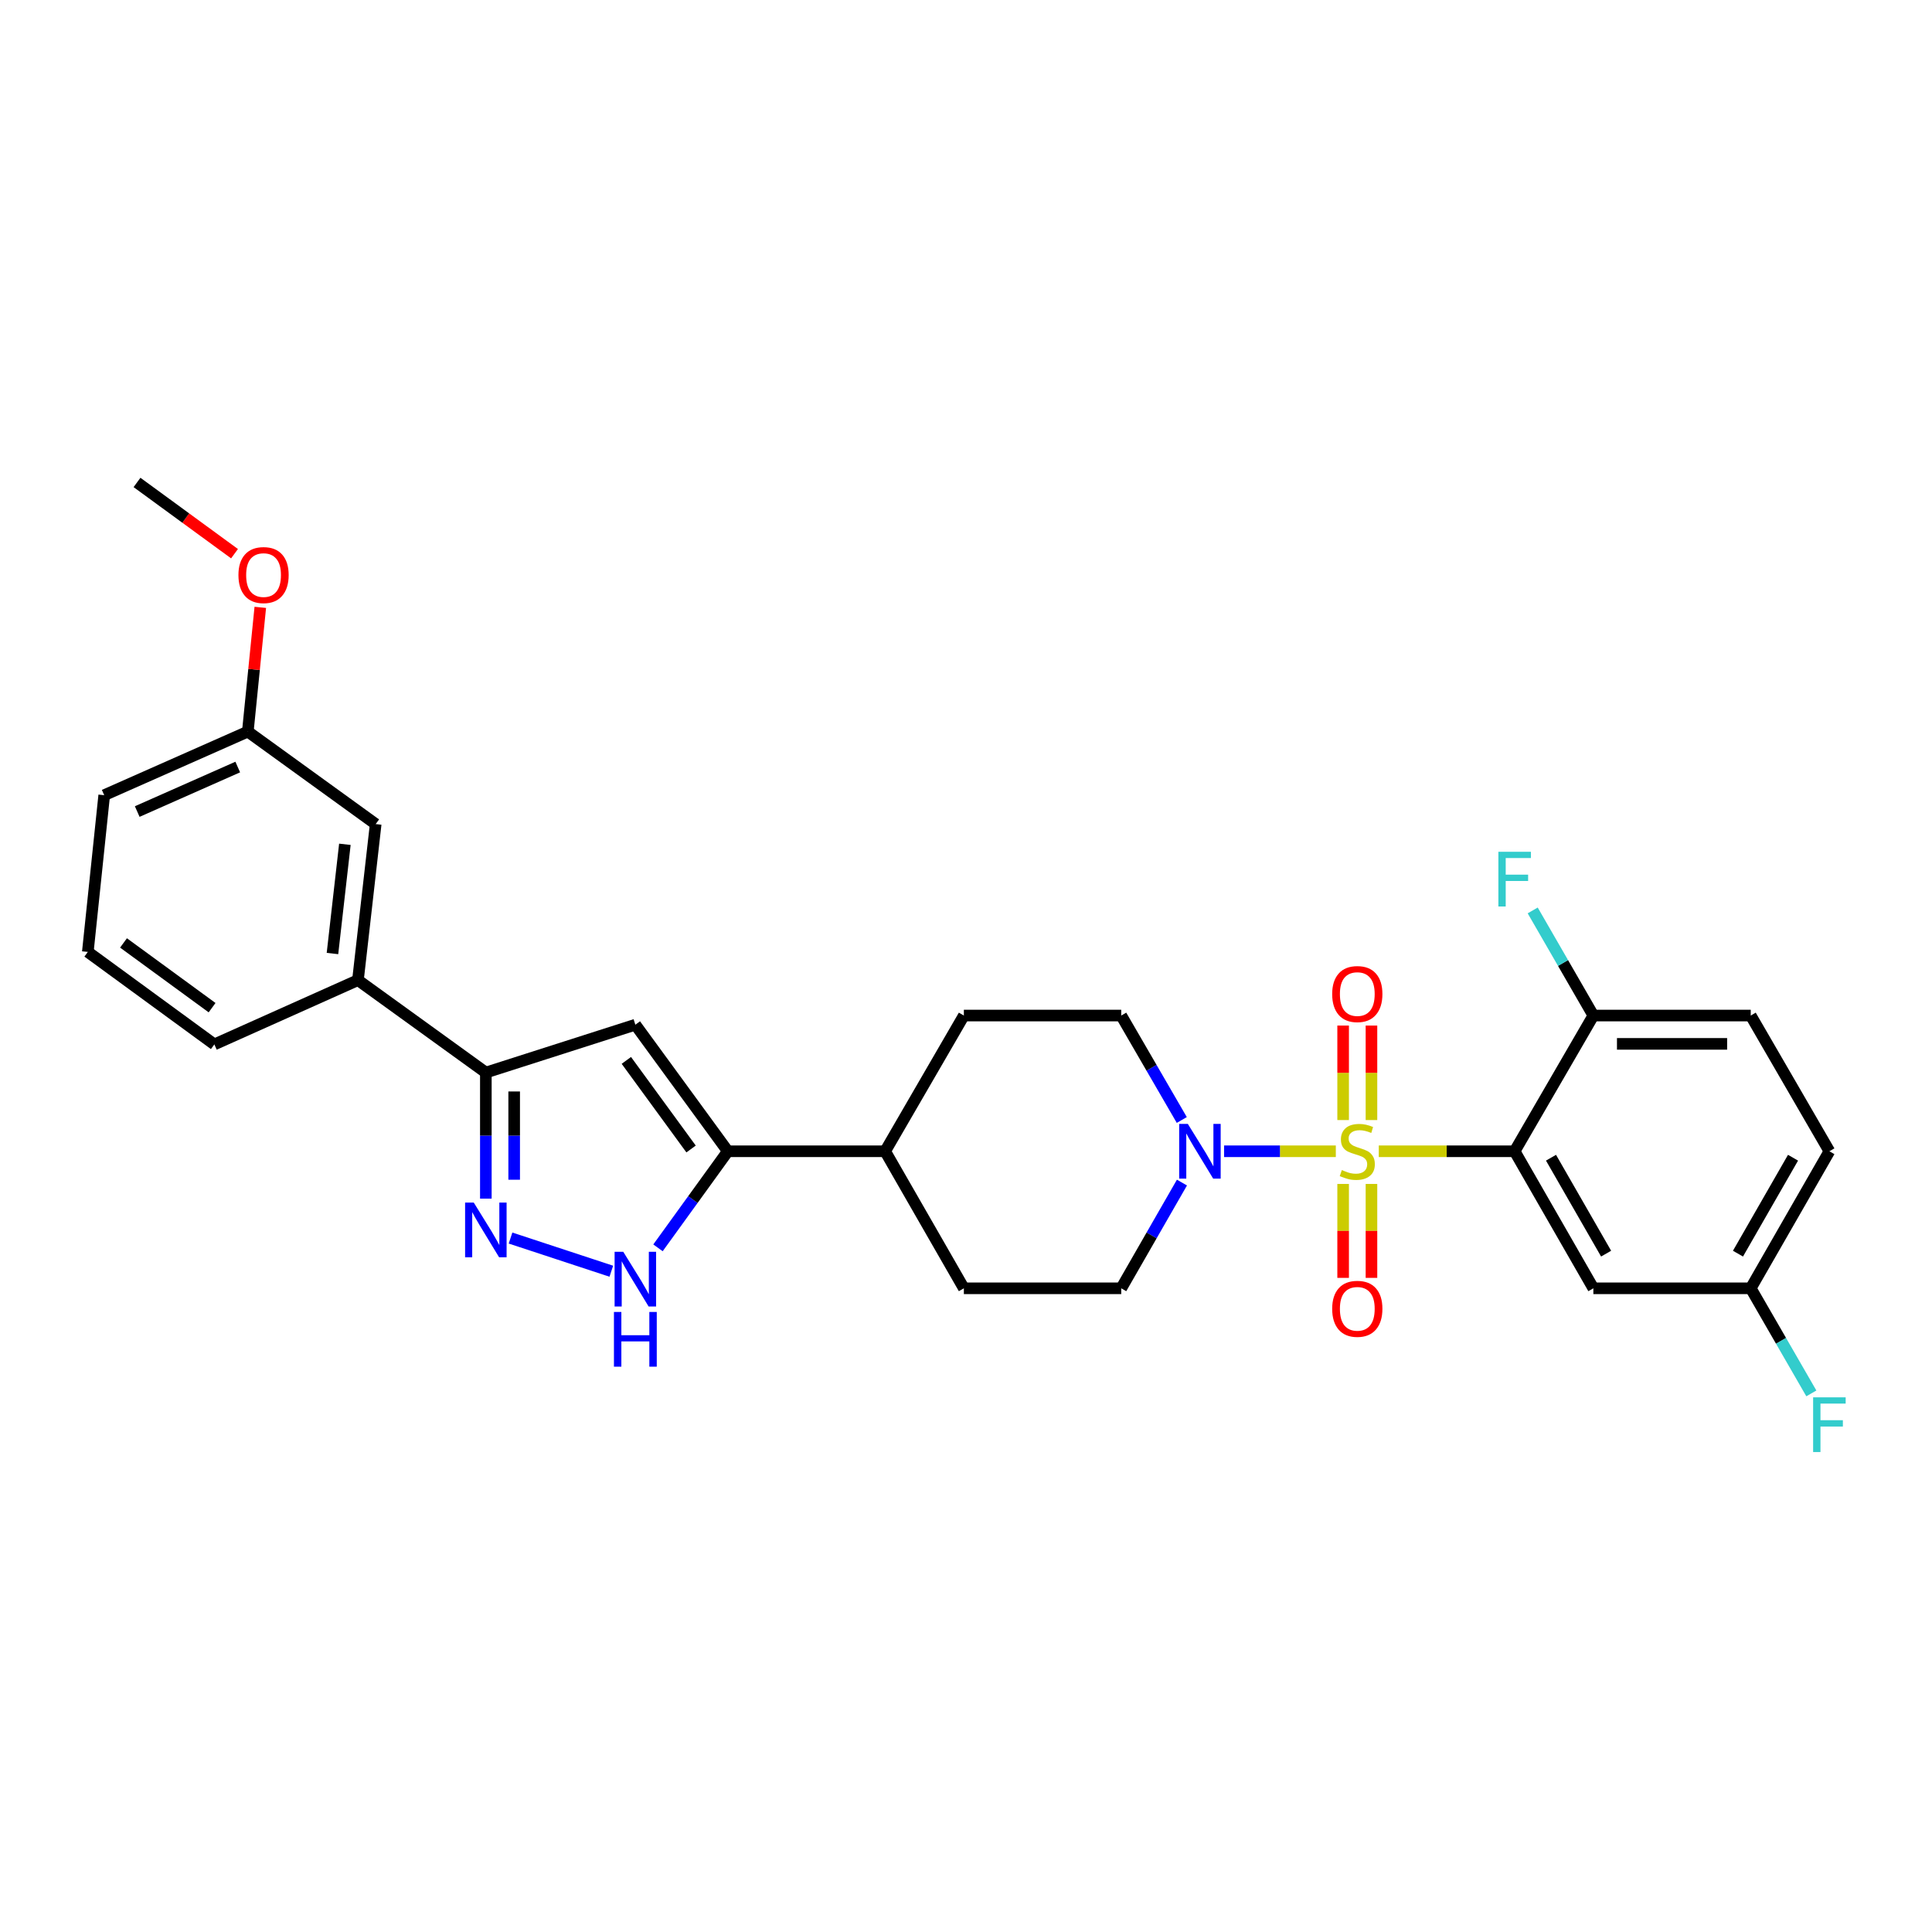 <?xml version='1.0' encoding='iso-8859-1'?>
<svg version='1.1' baseProfile='full'
              xmlns='http://www.w3.org/2000/svg'
                      xmlns:rdkit='http://www.rdkit.org/xml'
                      xmlns:xlink='http://www.w3.org/1999/xlink'
                  xml:space='preserve'
width='1000px' height='1000px' viewBox='0 0 1000 1000'>
<!-- END OF HEADER -->
<rect style='opacity:1.0;fill:#FFFFFF;stroke:none' width='1000' height='1000' x='0' y='0'> </rect>
<path class='bond-0' d='M 713.651,595.894 L 748.812,595.894' style='fill:none;fill-rule:evenodd;stroke:#CCCC00;stroke-width:6px;stroke-linecap:butt;stroke-linejoin:miter;stroke-opacity:1' />
<path class='bond-0' d='M 748.812,595.894 L 783.973,595.894' style='fill:none;fill-rule:evenodd;stroke:#000000;stroke-width:6px;stroke-linecap:butt;stroke-linejoin:miter;stroke-opacity:1' />
<path class='bond-1' d='M 691.418,595.894 L 662.498,595.894' style='fill:none;fill-rule:evenodd;stroke:#CCCC00;stroke-width:6px;stroke-linecap:butt;stroke-linejoin:miter;stroke-opacity:1' />
<path class='bond-1' d='M 662.498,595.894 L 633.578,595.894' style='fill:none;fill-rule:evenodd;stroke:#0000FF;stroke-width:6px;stroke-linecap:butt;stroke-linejoin:miter;stroke-opacity:1' />
<path class='bond-8' d='M 709.865,579.737 L 709.865,555.284' style='fill:none;fill-rule:evenodd;stroke:#CCCC00;stroke-width:6px;stroke-linecap:butt;stroke-linejoin:miter;stroke-opacity:1' />
<path class='bond-8' d='M 709.865,555.284 L 709.865,530.831' style='fill:none;fill-rule:evenodd;stroke:#FF0000;stroke-width:6px;stroke-linecap:butt;stroke-linejoin:miter;stroke-opacity:1' />
<path class='bond-8' d='M 695.205,579.737 L 695.205,555.284' style='fill:none;fill-rule:evenodd;stroke:#CCCC00;stroke-width:6px;stroke-linecap:butt;stroke-linejoin:miter;stroke-opacity:1' />
<path class='bond-8' d='M 695.205,555.284 L 695.205,530.831' style='fill:none;fill-rule:evenodd;stroke:#FF0000;stroke-width:6px;stroke-linecap:butt;stroke-linejoin:miter;stroke-opacity:1' />
<path class='bond-9' d='M 695.205,612.81 L 695.205,637.117' style='fill:none;fill-rule:evenodd;stroke:#CCCC00;stroke-width:6px;stroke-linecap:butt;stroke-linejoin:miter;stroke-opacity:1' />
<path class='bond-9' d='M 695.205,637.117 L 695.205,661.423' style='fill:none;fill-rule:evenodd;stroke:#FF0000;stroke-width:6px;stroke-linecap:butt;stroke-linejoin:miter;stroke-opacity:1' />
<path class='bond-9' d='M 709.865,612.81 L 709.865,637.117' style='fill:none;fill-rule:evenodd;stroke:#CCCC00;stroke-width:6px;stroke-linecap:butt;stroke-linejoin:miter;stroke-opacity:1' />
<path class='bond-9' d='M 709.865,637.117 L 709.865,661.423' style='fill:none;fill-rule:evenodd;stroke:#FF0000;stroke-width:6px;stroke-linecap:butt;stroke-linejoin:miter;stroke-opacity:1' />
<path class='bond-7' d='M 783.973,595.894 L 824.721,666.826' style='fill:none;fill-rule:evenodd;stroke:#000000;stroke-width:6px;stroke-linecap:butt;stroke-linejoin:miter;stroke-opacity:1' />
<path class='bond-7' d='M 802.798,599.231 L 831.321,648.883' style='fill:none;fill-rule:evenodd;stroke:#000000;stroke-width:6px;stroke-linecap:butt;stroke-linejoin:miter;stroke-opacity:1' />
<path class='bond-10' d='M 783.973,595.894 L 824.721,525.646' style='fill:none;fill-rule:evenodd;stroke:#000000;stroke-width:6px;stroke-linecap:butt;stroke-linejoin:miter;stroke-opacity:1' />
<path class='bond-13' d='M 611.692,579.704 L 596.02,552.675' style='fill:none;fill-rule:evenodd;stroke:#0000FF;stroke-width:6px;stroke-linecap:butt;stroke-linejoin:miter;stroke-opacity:1' />
<path class='bond-13' d='M 596.02,552.675 L 580.348,525.646' style='fill:none;fill-rule:evenodd;stroke:#000000;stroke-width:6px;stroke-linecap:butt;stroke-linejoin:miter;stroke-opacity:1' />
<path class='bond-14' d='M 611.774,612.099 L 596.061,639.462' style='fill:none;fill-rule:evenodd;stroke:#0000FF;stroke-width:6px;stroke-linecap:butt;stroke-linejoin:miter;stroke-opacity:1' />
<path class='bond-14' d='M 596.061,639.462 L 580.348,666.826' style='fill:none;fill-rule:evenodd;stroke:#000000;stroke-width:6px;stroke-linecap:butt;stroke-linejoin:miter;stroke-opacity:1' />
<path class='bond-2' d='M 264.251,640.814 L 316.416,657.983' style='fill:none;fill-rule:evenodd;stroke:#0000FF;stroke-width:6px;stroke-linecap:butt;stroke-linejoin:miter;stroke-opacity:1' />
<path class='bond-31' d='M 251.474,620.413 L 251.474,587.783' style='fill:none;fill-rule:evenodd;stroke:#0000FF;stroke-width:6px;stroke-linecap:butt;stroke-linejoin:miter;stroke-opacity:1' />
<path class='bond-31' d='M 251.474,587.783 L 251.474,555.154' style='fill:none;fill-rule:evenodd;stroke:#000000;stroke-width:6px;stroke-linecap:butt;stroke-linejoin:miter;stroke-opacity:1' />
<path class='bond-31' d='M 266.135,610.624 L 266.135,587.783' style='fill:none;fill-rule:evenodd;stroke:#0000FF;stroke-width:6px;stroke-linecap:butt;stroke-linejoin:miter;stroke-opacity:1' />
<path class='bond-31' d='M 266.135,587.783 L 266.135,564.943' style='fill:none;fill-rule:evenodd;stroke:#000000;stroke-width:6px;stroke-linecap:butt;stroke-linejoin:miter;stroke-opacity:1' />
<path class='bond-3' d='M 328.857,530.386 L 376.715,595.894' style='fill:none;fill-rule:evenodd;stroke:#000000;stroke-width:6px;stroke-linecap:butt;stroke-linejoin:miter;stroke-opacity:1' />
<path class='bond-3' d='M 324.198,548.861 L 357.698,594.716' style='fill:none;fill-rule:evenodd;stroke:#000000;stroke-width:6px;stroke-linecap:butt;stroke-linejoin:miter;stroke-opacity:1' />
<path class='bond-6' d='M 328.857,530.386 L 251.474,555.154' style='fill:none;fill-rule:evenodd;stroke:#000000;stroke-width:6px;stroke-linecap:butt;stroke-linejoin:miter;stroke-opacity:1' />
<path class='bond-4' d='M 340.573,645.876 L 358.644,620.885' style='fill:none;fill-rule:evenodd;stroke:#0000FF;stroke-width:6px;stroke-linecap:butt;stroke-linejoin:miter;stroke-opacity:1' />
<path class='bond-4' d='M 358.644,620.885 L 376.715,595.894' style='fill:none;fill-rule:evenodd;stroke:#000000;stroke-width:6px;stroke-linecap:butt;stroke-linejoin:miter;stroke-opacity:1' />
<path class='bond-5' d='M 376.715,595.894 L 458.154,595.894' style='fill:none;fill-rule:evenodd;stroke:#000000;stroke-width:6px;stroke-linecap:butt;stroke-linejoin:miter;stroke-opacity:1' />
<path class='bond-11' d='M 251.474,555.154 L 185.274,507.312' style='fill:none;fill-rule:evenodd;stroke:#000000;stroke-width:6px;stroke-linecap:butt;stroke-linejoin:miter;stroke-opacity:1' />
<path class='bond-19' d='M 824.721,666.826 L 906.176,666.826' style='fill:none;fill-rule:evenodd;stroke:#000000;stroke-width:6px;stroke-linecap:butt;stroke-linejoin:miter;stroke-opacity:1' />
<path class='bond-18' d='M 824.721,525.646 L 906.176,525.646' style='fill:none;fill-rule:evenodd;stroke:#000000;stroke-width:6px;stroke-linecap:butt;stroke-linejoin:miter;stroke-opacity:1' />
<path class='bond-18' d='M 836.939,540.306 L 893.958,540.306' style='fill:none;fill-rule:evenodd;stroke:#000000;stroke-width:6px;stroke-linecap:butt;stroke-linejoin:miter;stroke-opacity:1' />
<path class='bond-20' d='M 824.721,525.646 L 809.021,498.442' style='fill:none;fill-rule:evenodd;stroke:#000000;stroke-width:6px;stroke-linecap:butt;stroke-linejoin:miter;stroke-opacity:1' />
<path class='bond-20' d='M 809.021,498.442 L 793.322,471.238' style='fill:none;fill-rule:evenodd;stroke:#33CCCC;stroke-width:6px;stroke-linecap:butt;stroke-linejoin:miter;stroke-opacity:1' />
<path class='bond-15' d='M 185.274,507.312 L 194.453,426.55' style='fill:none;fill-rule:evenodd;stroke:#000000;stroke-width:6px;stroke-linecap:butt;stroke-linejoin:miter;stroke-opacity:1' />
<path class='bond-15' d='M 172.084,493.542 L 178.51,437.008' style='fill:none;fill-rule:evenodd;stroke:#000000;stroke-width:6px;stroke-linecap:butt;stroke-linejoin:miter;stroke-opacity:1' />
<path class='bond-25' d='M 185.274,507.312 L 110.946,540.583' style='fill:none;fill-rule:evenodd;stroke:#000000;stroke-width:6px;stroke-linecap:butt;stroke-linejoin:miter;stroke-opacity:1' />
<path class='bond-12' d='M 458.154,595.894 L 498.893,666.826' style='fill:none;fill-rule:evenodd;stroke:#000000;stroke-width:6px;stroke-linecap:butt;stroke-linejoin:miter;stroke-opacity:1' />
<path class='bond-29' d='M 458.154,595.894 L 498.893,525.646' style='fill:none;fill-rule:evenodd;stroke:#000000;stroke-width:6px;stroke-linecap:butt;stroke-linejoin:miter;stroke-opacity:1' />
<path class='bond-17' d='M 580.348,525.646 L 498.893,525.646' style='fill:none;fill-rule:evenodd;stroke:#000000;stroke-width:6px;stroke-linecap:butt;stroke-linejoin:miter;stroke-opacity:1' />
<path class='bond-16' d='M 580.348,666.826 L 498.893,666.826' style='fill:none;fill-rule:evenodd;stroke:#000000;stroke-width:6px;stroke-linecap:butt;stroke-linejoin:miter;stroke-opacity:1' />
<path class='bond-21' d='M 194.453,426.55 L 128.27,378.675' style='fill:none;fill-rule:evenodd;stroke:#000000;stroke-width:6px;stroke-linecap:butt;stroke-linejoin:miter;stroke-opacity:1' />
<path class='bond-22' d='M 906.176,525.646 L 946.891,595.894' style='fill:none;fill-rule:evenodd;stroke:#000000;stroke-width:6px;stroke-linecap:butt;stroke-linejoin:miter;stroke-opacity:1' />
<path class='bond-23' d='M 906.176,666.826 L 921.863,694.022' style='fill:none;fill-rule:evenodd;stroke:#000000;stroke-width:6px;stroke-linecap:butt;stroke-linejoin:miter;stroke-opacity:1' />
<path class='bond-23' d='M 921.863,694.022 L 937.549,721.219' style='fill:none;fill-rule:evenodd;stroke:#33CCCC;stroke-width:6px;stroke-linecap:butt;stroke-linejoin:miter;stroke-opacity:1' />
<path class='bond-30' d='M 906.176,666.826 L 946.891,595.894' style='fill:none;fill-rule:evenodd;stroke:#000000;stroke-width:6px;stroke-linecap:butt;stroke-linejoin:miter;stroke-opacity:1' />
<path class='bond-30' d='M 899.569,648.888 L 928.069,599.235' style='fill:none;fill-rule:evenodd;stroke:#000000;stroke-width:6px;stroke-linecap:butt;stroke-linejoin:miter;stroke-opacity:1' />
<path class='bond-24' d='M 128.27,378.675 L 131.499,346.522' style='fill:none;fill-rule:evenodd;stroke:#000000;stroke-width:6px;stroke-linecap:butt;stroke-linejoin:miter;stroke-opacity:1' />
<path class='bond-24' d='M 131.499,346.522 L 134.727,314.368' style='fill:none;fill-rule:evenodd;stroke:#FF0000;stroke-width:6px;stroke-linecap:butt;stroke-linejoin:miter;stroke-opacity:1' />
<path class='bond-32' d='M 128.27,378.675 L 53.941,411.588' style='fill:none;fill-rule:evenodd;stroke:#000000;stroke-width:6px;stroke-linecap:butt;stroke-linejoin:miter;stroke-opacity:1' />
<path class='bond-32' d='M 123.056,397.017 L 71.026,420.056' style='fill:none;fill-rule:evenodd;stroke:#000000;stroke-width:6px;stroke-linecap:butt;stroke-linejoin:miter;stroke-opacity:1' />
<path class='bond-28' d='M 121.386,286.59 L 96.151,268.151' style='fill:none;fill-rule:evenodd;stroke:#FF0000;stroke-width:6px;stroke-linecap:butt;stroke-linejoin:miter;stroke-opacity:1' />
<path class='bond-28' d='M 96.151,268.151 L 70.915,249.712' style='fill:none;fill-rule:evenodd;stroke:#000000;stroke-width:6px;stroke-linecap:butt;stroke-linejoin:miter;stroke-opacity:1' />
<path class='bond-26' d='M 110.946,540.583 L 45.455,492.717' style='fill:none;fill-rule:evenodd;stroke:#000000;stroke-width:6px;stroke-linecap:butt;stroke-linejoin:miter;stroke-opacity:1' />
<path class='bond-26' d='M 109.773,521.567 L 63.929,488.061' style='fill:none;fill-rule:evenodd;stroke:#000000;stroke-width:6px;stroke-linecap:butt;stroke-linejoin:miter;stroke-opacity:1' />
<path class='bond-27' d='M 45.455,492.717 L 53.941,411.588' style='fill:none;fill-rule:evenodd;stroke:#000000;stroke-width:6px;stroke-linecap:butt;stroke-linejoin:miter;stroke-opacity:1' />
<path  class='atom-0' d='M 694.535 605.614
Q 694.855 605.734, 696.175 606.294
Q 697.495 606.854, 698.935 607.214
Q 700.415 607.534, 701.855 607.534
Q 704.535 607.534, 706.095 606.254
Q 707.655 604.934, 707.655 602.654
Q 707.655 601.094, 706.855 600.134
Q 706.095 599.174, 704.895 598.654
Q 703.695 598.134, 701.695 597.534
Q 699.175 596.774, 697.655 596.054
Q 696.175 595.334, 695.095 593.814
Q 694.055 592.294, 694.055 589.734
Q 694.055 586.174, 696.455 583.974
Q 698.895 581.774, 703.695 581.774
Q 706.975 581.774, 710.695 583.334
L 709.775 586.414
Q 706.375 585.014, 703.815 585.014
Q 701.055 585.014, 699.535 586.174
Q 698.015 587.294, 698.055 589.254
Q 698.055 590.774, 698.815 591.694
Q 699.615 592.614, 700.735 593.134
Q 701.895 593.654, 703.815 594.254
Q 706.375 595.054, 707.895 595.854
Q 709.415 596.654, 710.495 598.294
Q 711.615 599.894, 711.615 602.654
Q 711.615 606.574, 708.975 608.694
Q 706.375 610.774, 702.015 610.774
Q 699.495 610.774, 697.575 610.214
Q 695.695 609.694, 693.455 608.774
L 694.535 605.614
' fill='#CCCC00'/>
<path  class='atom-2' d='M 614.82 581.734
L 624.1 596.734
Q 625.02 598.214, 626.5 600.894
Q 627.98 603.574, 628.06 603.734
L 628.06 581.734
L 631.82 581.734
L 631.82 610.054
L 627.94 610.054
L 617.98 593.654
Q 616.82 591.734, 615.58 589.534
Q 614.38 587.334, 614.02 586.654
L 614.02 610.054
L 610.34 610.054
L 610.34 581.734
L 614.82 581.734
' fill='#0000FF'/>
<path  class='atom-3' d='M 245.214 622.449
L 254.494 637.449
Q 255.414 638.929, 256.894 641.609
Q 258.374 644.289, 258.454 644.449
L 258.454 622.449
L 262.214 622.449
L 262.214 650.769
L 258.334 650.769
L 248.374 634.369
Q 247.214 632.449, 245.974 630.249
Q 244.774 628.049, 244.414 627.369
L 244.414 650.769
L 240.734 650.769
L 240.734 622.449
L 245.214 622.449
' fill='#0000FF'/>
<path  class='atom-5' d='M 322.597 647.918
L 331.877 662.918
Q 332.797 664.398, 334.277 667.078
Q 335.757 669.758, 335.837 669.918
L 335.837 647.918
L 339.597 647.918
L 339.597 676.238
L 335.717 676.238
L 325.757 659.838
Q 324.597 657.918, 323.357 655.718
Q 322.157 653.518, 321.797 652.838
L 321.797 676.238
L 318.117 676.238
L 318.117 647.918
L 322.597 647.918
' fill='#0000FF'/>
<path  class='atom-5' d='M 317.777 679.07
L 321.617 679.07
L 321.617 691.11
L 336.097 691.11
L 336.097 679.07
L 339.937 679.07
L 339.937 707.39
L 336.097 707.39
L 336.097 694.31
L 321.617 694.31
L 321.617 707.39
L 317.777 707.39
L 317.777 679.07
' fill='#0000FF'/>
<path  class='atom-9' d='M 689.535 514.519
Q 689.535 507.719, 692.895 503.919
Q 696.255 500.119, 702.535 500.119
Q 708.815 500.119, 712.175 503.919
Q 715.535 507.719, 715.535 514.519
Q 715.535 521.399, 712.135 525.319
Q 708.735 529.199, 702.535 529.199
Q 696.295 529.199, 692.895 525.319
Q 689.535 521.439, 689.535 514.519
M 702.535 525.999
Q 706.855 525.999, 709.175 523.119
Q 711.535 520.199, 711.535 514.519
Q 711.535 508.959, 709.175 506.159
Q 706.855 503.319, 702.535 503.319
Q 698.215 503.319, 695.855 506.119
Q 693.535 508.919, 693.535 514.519
Q 693.535 520.239, 695.855 523.119
Q 698.215 525.999, 702.535 525.999
' fill='#FF0000'/>
<path  class='atom-10' d='M 689.535 677.437
Q 689.535 670.637, 692.895 666.837
Q 696.255 663.037, 702.535 663.037
Q 708.815 663.037, 712.175 666.837
Q 715.535 670.637, 715.535 677.437
Q 715.535 684.317, 712.135 688.237
Q 708.735 692.117, 702.535 692.117
Q 696.295 692.117, 692.895 688.237
Q 689.535 684.357, 689.535 677.437
M 702.535 688.917
Q 706.855 688.917, 709.175 686.037
Q 711.535 683.117, 711.535 677.437
Q 711.535 671.877, 709.175 669.077
Q 706.855 666.237, 702.535 666.237
Q 698.215 666.237, 695.855 669.037
Q 693.535 671.837, 693.535 677.437
Q 693.535 683.157, 695.855 686.037
Q 698.215 688.917, 702.535 688.917
' fill='#FF0000'/>
<path  class='atom-21' d='M 775.553 440.88
L 792.393 440.88
L 792.393 444.12
L 779.353 444.12
L 779.353 452.72
L 790.953 452.72
L 790.953 456
L 779.353 456
L 779.353 469.2
L 775.553 469.2
L 775.553 440.88
' fill='#33CCCC'/>
<path  class='atom-24' d='M 938.471 723.256
L 955.311 723.256
L 955.311 726.496
L 942.271 726.496
L 942.271 735.096
L 953.871 735.096
L 953.871 738.376
L 942.271 738.376
L 942.271 751.576
L 938.471 751.576
L 938.471 723.256
' fill='#33CCCC'/>
<path  class='atom-25' d='M 123.414 297.651
Q 123.414 290.851, 126.774 287.051
Q 130.134 283.251, 136.414 283.251
Q 142.694 283.251, 146.054 287.051
Q 149.414 290.851, 149.414 297.651
Q 149.414 304.531, 146.014 308.451
Q 142.614 312.331, 136.414 312.331
Q 130.174 312.331, 126.774 308.451
Q 123.414 304.571, 123.414 297.651
M 136.414 309.131
Q 140.734 309.131, 143.054 306.251
Q 145.414 303.331, 145.414 297.651
Q 145.414 292.091, 143.054 289.291
Q 140.734 286.451, 136.414 286.451
Q 132.094 286.451, 129.734 289.251
Q 127.414 292.051, 127.414 297.651
Q 127.414 303.371, 129.734 306.251
Q 132.094 309.131, 136.414 309.131
' fill='#FF0000'/>
</svg>

